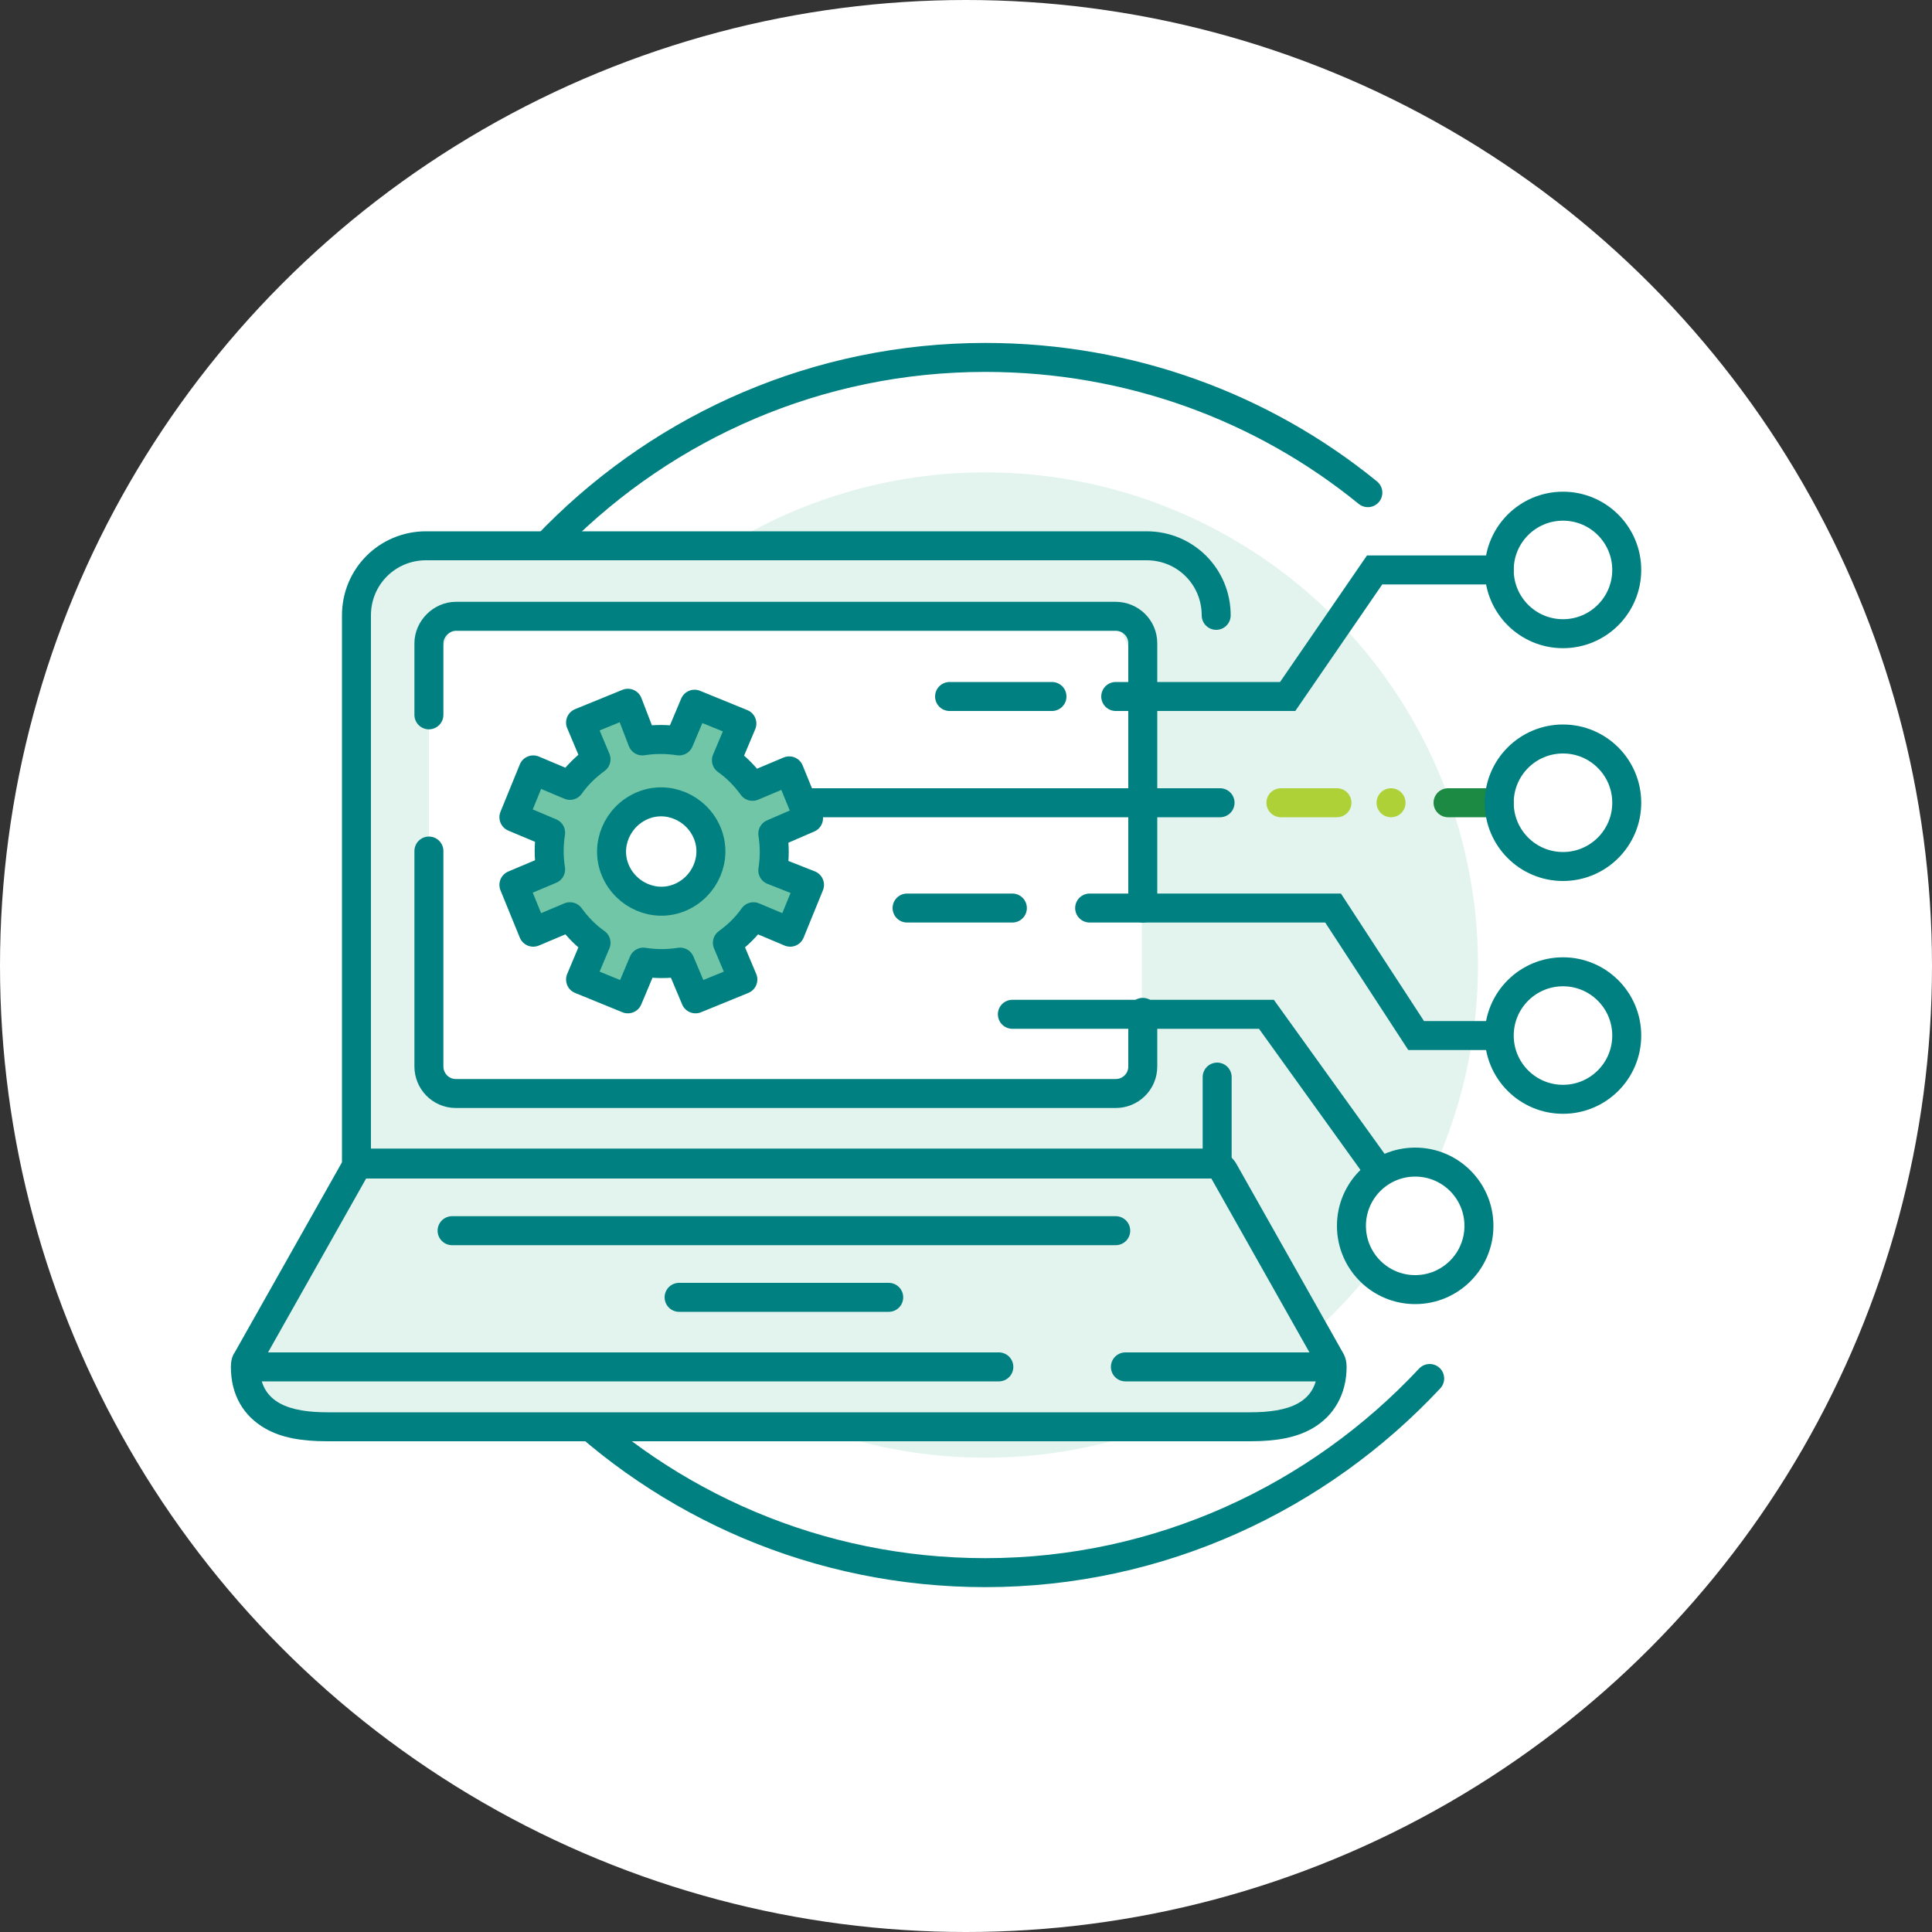 <?xml version="1.0" encoding="UTF-8"?>
<svg xmlns="http://www.w3.org/2000/svg" xmlns:xlink="http://www.w3.org/1999/xlink" version="1.1" id="Layer_1" x="0px" y="0px" viewBox="0 0 200 200" style="enable-background:new 0 0 200 200;" xml:space="preserve"><rect x="0" y="0" width="200" height="200" fill="#333333" stroke="none"/> <style type="text/css"> .st0{clip-path:url(#SVGID_00000145751545976992259380000002019700597497584304_);} .st1{fill:#FFFFFF;} .st2{fill:none;stroke:#008081;stroke-width:3;stroke-linecap:round;stroke-miterlimit:10;} .st3{fill:#E2F4ED;} .st4{fill:#E2F4ED;stroke:#008081;stroke-width:3;stroke-linecap:round;stroke-linejoin:round;} .st5{fill:none;stroke:#008081;stroke-width:3;stroke-linecap:round;stroke-linejoin:round;} .st6{fill:#008081;} .st7{fill:none;stroke:#1D8A43;stroke-width:3;stroke-linecap:round;stroke-linejoin:round;stroke-miterlimit:10;} .st8{fill:#FFFFFF;stroke:#008081;stroke-width:3;stroke-linecap:round;stroke-miterlimit:10;} .st9{fill:#ADD137;stroke:#ADD137;stroke-width:3;stroke-linecap:round;stroke-linejoin:round;stroke-miterlimit:10;} .st10{fill:#70C6A6;stroke:#008081;stroke-width:3;stroke-linecap:round;stroke-linejoin:round;stroke-miterlimit:10;} .st11{fill:#FFFFFF;stroke:#008081;stroke-width:3;stroke-linecap:round;stroke-linejoin:round;stroke-miterlimit:10;} </style> <g> <defs> <rect id="SVGID_1_" width="200" height="200"></rect> </defs> <clipPath id="SVGID_00000103248789154188784750000013815991991195816342_"> <use xlink:href="#SVGID_1_" style="overflow:visible;"></use> </clipPath> <g style="clip-path:url(#SVGID_00000103248789154188784750000013815991991195816342_);"> <circle class="st1" cx="100" cy="100" r="100"></circle> <g> <g> <g> <g> <path class="st2" d="M148,142.7c-11.5,12.3-27.9,20.1-46,20.1c-34.7,0-62.8-28.1-62.8-62.8S67.3,37,102,37 c15,0,28.8,5.2,39.6,14"></path> <circle class="st3" cx="102" cy="99.9" r="51"></circle> </g> <g> <g> <path class="st4" d="M126,111.5v8.9l0,0H36.9l0,0V63.7c0-4,3.2-7.2,7.2-7.2h74.6c4,0,7.2,3.2,7.2,7.2v0"></path> <path class="st1" d="M47.2,63.4h68.2c1.6,4.7,2.8,6,2.8,7.5v39c0,1.6-1.3,2.8-2.8,2.8H47.2c-1.6,0-2.8-1.3-2.8-2.8v-39 C44.4,69.3,45.7,68.1,47.2,63.4z"></path> <path class="st5" d="M118.3,104.8v5.6c0,1.6-1.3,2.8-2.8,2.8H47.2c-1.6,0-2.8-1.3-2.8-2.8V88.1"></path> <path class="st5" d="M44.4,74v-7.4c0-1.5,1.3-2.8,2.8-2.8h68.3c1.5,0,2.8,1.2,2.8,2.8V94"></path> <g> <path class="st3" d="M33.9,147.7c-5.6,0-8.5-2.1-8.5-6.2c0-0.3,0.1-0.5,0.2-0.7l11-19.5c0.3-0.5,0.8-0.8,1.3-0.8h87.5 c0.5,0,1,0.3,1.3,0.8l11,19.5c0.1,0.2,0.2,0.5,0.2,0.7c0,4.1-2.9,6.2-8.5,6.2H33.9z"></path> <path class="st6" d="M125.4,122l11,19.5c0,3.8-3.1,4.7-7,4.7H33.9c-3.8,0-7-0.9-7-4.7l11-19.5H125.4 M125.4,119H37.9 c-1.1,0-2.1,0.6-2.6,1.5l-11,19.5c-0.3,0.4-0.4,1-0.4,1.5c0,2.9,1.3,5.1,3.6,6.4c1.6,0.9,3.6,1.3,6.4,1.3h95.5 c2.8,0,4.8-0.4,6.4-1.3c2.3-1.3,3.6-3.6,3.6-6.4c0-0.5-0.1-1-0.4-1.5l-11-19.5C127.5,119.6,126.5,119,125.4,119L125.4,119z"></path> </g> <line class="st4" x1="46.8" y1="127.4" x2="115.5" y2="127.4"></line> <line class="st4" x1="70.3" y1="134.3" x2="92" y2="134.3"></line> <line class="st4" x1="26.9" y1="141.5" x2="103.4" y2="141.5"></line> <line class="st4" x1="116.5" y1="141.5" x2="136.3" y2="141.5"></line> </g> </g> </g> <g> <g> <g> <g> <polyline class="st2" points="155.2,59 142.3,59 133.3,72.1 115.5,72.1 "></polyline> <line class="st7" x1="155.2" y1="83.1" x2="149.9" y2="83.1"></line> <circle class="st2" cx="161.8" cy="59" r="6.6"></circle> <polyline class="st2" points="155.2,107.2 146.6,107.2 138,94 112.8,94 "></polyline> <circle class="st8" cx="161.8" cy="107.2" r="6.6"></circle> <circle class="st2" cx="161.8" cy="83.1" r="6.6"></circle> <polyline class="st2" points="142.1,120.3 131.1,105 104.8,105 "></polyline> <circle class="st8" cx="146.5" cy="126.9" r="6.6"></circle> <line class="st5" x1="126.3" y1="83.1" x2="80.7" y2="83.1"></line> <line class="st5" x1="108.9" y1="72.1" x2="98.3" y2="72.1"></line> <line class="st5" x1="104.8" y1="94" x2="93.9" y2="94"></line> <line class="st9" x1="144" y1="83.1" x2="144" y2="83.1"></line> <line class="st9" x1="138.4" y1="83.1" x2="132.6" y2="83.1"></line> </g> </g> </g> </g> </g> </g> <path class="st10" d="M83.7,84.7l-2-4.9l-3.8,1.6c-0.8-1.1-1.7-2-2.7-2.7l1.6-3.8l-4.9-2l-1.6,3.8c-1.3-0.2-2.5-0.2-3.8,0L65,72.8 l-4.9,2l1.6,3.8c-1.1,0.8-2,1.7-2.7,2.7l-3.8-1.6l-2,4.9l3.8,1.6c-0.2,1.3-0.2,2.5,0,3.8l-3.8,1.6l2,4.9l3.8-1.6 c0.8,1.1,1.7,2,2.7,2.7l-1.6,3.8l4.9,2l1.6-3.8c1.3,0.2,2.5,0.2,3.8,0l1.6,3.8l4.9-2l-1.6-3.8c1.1-0.8,2-1.7,2.7-2.7l3.8,1.6 l2-4.9L80,90.1c0.2-1.3,0.2-2.5,0-3.8L83.7,84.7z"></path> <path class="st11" d="M73.2,86.2c1.1,2.6-0.2,5.6-2.8,6.7c-2.6,1.1-5.6-0.2-6.7-2.8c-1.1-2.6,0.2-5.6,2.8-6.7S72.1,83.6,73.2,86.2 z"></path> </g> </g> </svg>
